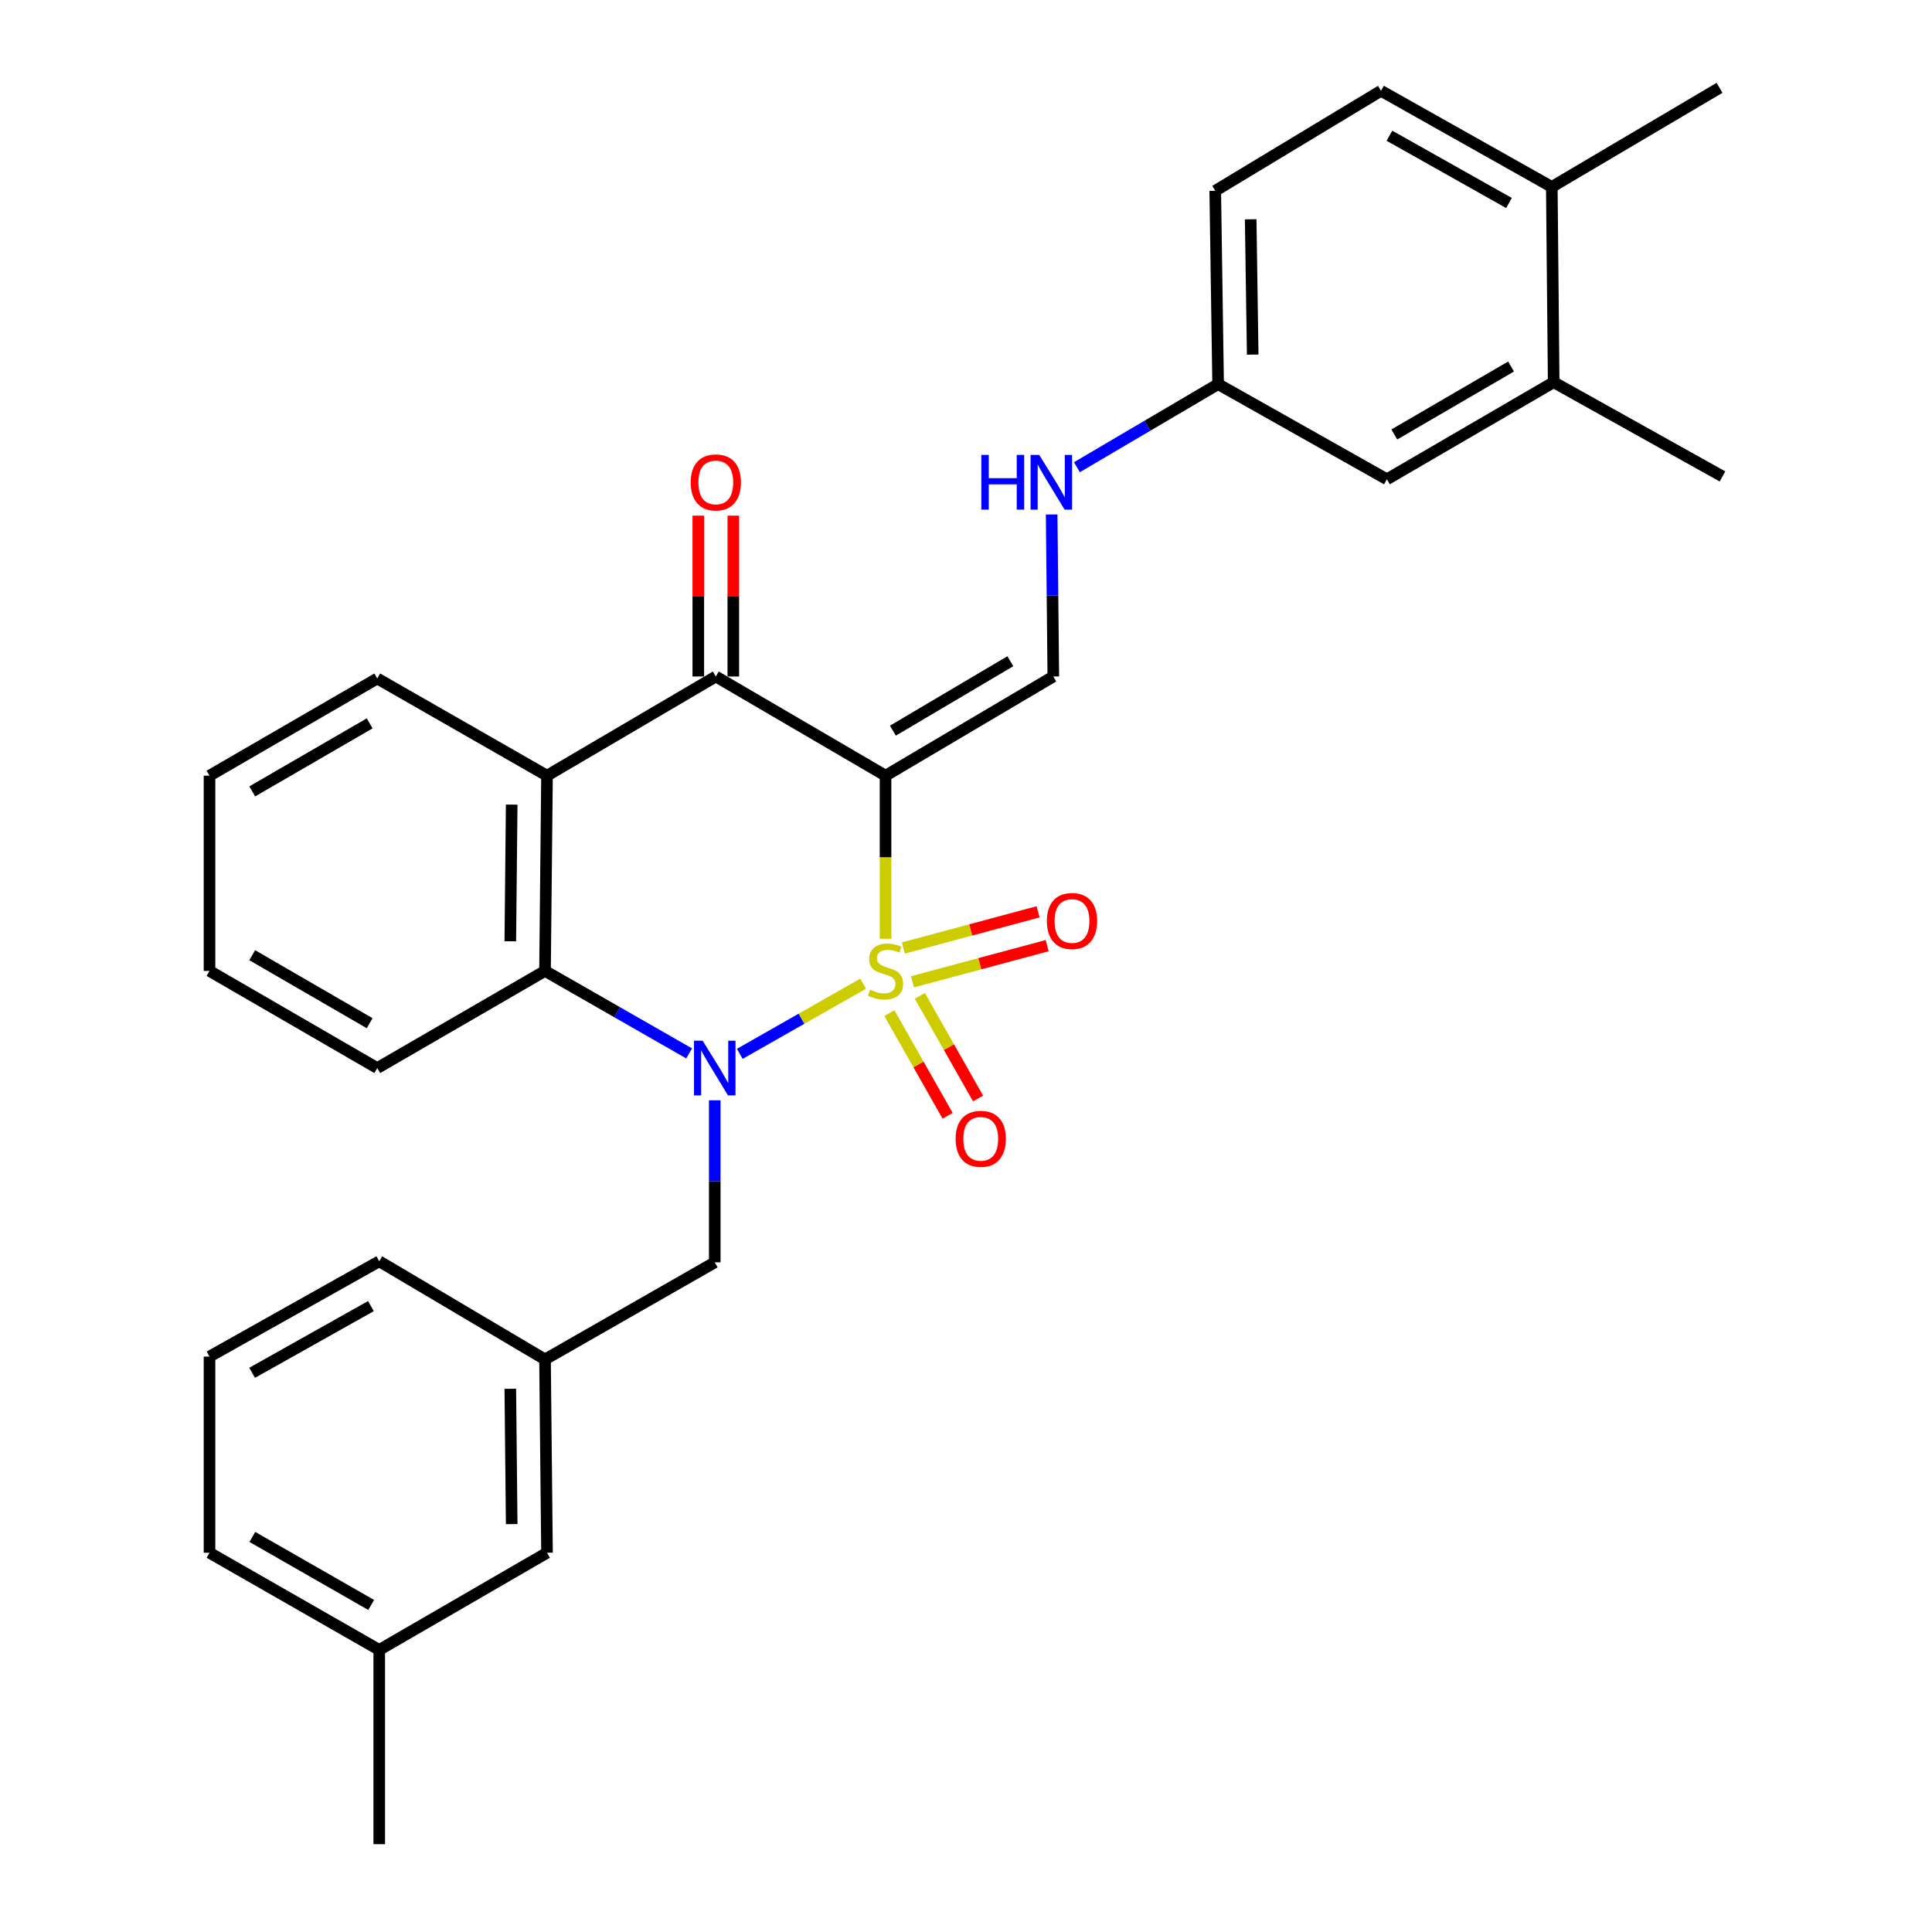 <?xml version='1.0' encoding='iso-8859-1'?>
<svg version='1.1' baseProfile='full'
              xmlns='http://www.w3.org/2000/svg'
                      xmlns:rdkit='http://www.rdkit.org/xml'
                      xmlns:xlink='http://www.w3.org/1999/xlink'
                  xml:space='preserve'
width='1000px' height='1000px' viewBox='0 0 1000 1000'>
<!-- END OF HEADER -->
<rect style='opacity:1.0;fill:#FFFFFF;stroke:none' width='1000' height='1000' x='0' y='0'> </rect>
<path class='bond-0' d='M 458.357,485.901 L 458.357,443.696' style='fill:none;fill-rule:evenodd;stroke:#CCCC00;stroke-width:6px;stroke-linecap:butt;stroke-linejoin:miter;stroke-opacity:1' />
<path class='bond-0' d='M 458.357,443.696 L 458.357,401.491' style='fill:none;fill-rule:evenodd;stroke:#000000;stroke-width:6px;stroke-linecap:butt;stroke-linejoin:miter;stroke-opacity:1' />
<path class='bond-1' d='M 446.735,509.159 L 414.82,527.316' style='fill:none;fill-rule:evenodd;stroke:#CCCC00;stroke-width:6px;stroke-linecap:butt;stroke-linejoin:miter;stroke-opacity:1' />
<path class='bond-1' d='M 414.82,527.316 L 382.906,545.472' style='fill:none;fill-rule:evenodd;stroke:#0000FF;stroke-width:6px;stroke-linecap:butt;stroke-linejoin:miter;stroke-opacity:1' />
<path class='bond-6' d='M 460.337,524.396 L 475.414,550.964' style='fill:none;fill-rule:evenodd;stroke:#CCCC00;stroke-width:6px;stroke-linecap:butt;stroke-linejoin:miter;stroke-opacity:1' />
<path class='bond-6' d='M 475.414,550.964 L 490.492,577.533' style='fill:none;fill-rule:evenodd;stroke:#FF0000;stroke-width:6px;stroke-linecap:butt;stroke-linejoin:miter;stroke-opacity:1' />
<path class='bond-6' d='M 476.099,515.451 L 491.176,542.019' style='fill:none;fill-rule:evenodd;stroke:#CCCC00;stroke-width:6px;stroke-linecap:butt;stroke-linejoin:miter;stroke-opacity:1' />
<path class='bond-6' d='M 491.176,542.019 L 506.253,568.588' style='fill:none;fill-rule:evenodd;stroke:#FF0000;stroke-width:6px;stroke-linecap:butt;stroke-linejoin:miter;stroke-opacity:1' />
<path class='bond-7' d='M 472.286,508.189 L 507.15,498.827' style='fill:none;fill-rule:evenodd;stroke:#CCCC00;stroke-width:6px;stroke-linecap:butt;stroke-linejoin:miter;stroke-opacity:1' />
<path class='bond-7' d='M 507.15,498.827 L 542.014,489.464' style='fill:none;fill-rule:evenodd;stroke:#FF0000;stroke-width:6px;stroke-linecap:butt;stroke-linejoin:miter;stroke-opacity:1' />
<path class='bond-7' d='M 467.585,490.687 L 502.45,481.324' style='fill:none;fill-rule:evenodd;stroke:#CCCC00;stroke-width:6px;stroke-linecap:butt;stroke-linejoin:miter;stroke-opacity:1' />
<path class='bond-7' d='M 502.45,481.324 L 537.314,471.961' style='fill:none;fill-rule:evenodd;stroke:#FF0000;stroke-width:6px;stroke-linecap:butt;stroke-linejoin:miter;stroke-opacity:1' />
<path class='bond-2' d='M 458.357,401.491 L 370.501,350.153' style='fill:none;fill-rule:evenodd;stroke:#000000;stroke-width:6px;stroke-linecap:butt;stroke-linejoin:miter;stroke-opacity:1' />
<path class='bond-5' d='M 458.357,401.491 L 545.197,350.153' style='fill:none;fill-rule:evenodd;stroke:#000000;stroke-width:6px;stroke-linecap:butt;stroke-linejoin:miter;stroke-opacity:1' />
<path class='bond-5' d='M 462.16,378.19 L 522.948,342.253' style='fill:none;fill-rule:evenodd;stroke:#000000;stroke-width:6px;stroke-linecap:butt;stroke-linejoin:miter;stroke-opacity:1' />
<path class='bond-3' d='M 356.686,545.242 L 319.394,523.895' style='fill:none;fill-rule:evenodd;stroke:#0000FF;stroke-width:6px;stroke-linecap:butt;stroke-linejoin:miter;stroke-opacity:1' />
<path class='bond-3' d='M 319.394,523.895 L 282.101,502.547' style='fill:none;fill-rule:evenodd;stroke:#000000;stroke-width:6px;stroke-linecap:butt;stroke-linejoin:miter;stroke-opacity:1' />
<path class='bond-8' d='M 369.957,569.512 L 369.957,611.452' style='fill:none;fill-rule:evenodd;stroke:#0000FF;stroke-width:6px;stroke-linecap:butt;stroke-linejoin:miter;stroke-opacity:1' />
<path class='bond-8' d='M 369.957,611.452 L 369.957,653.391' style='fill:none;fill-rule:evenodd;stroke:#000000;stroke-width:6px;stroke-linecap:butt;stroke-linejoin:miter;stroke-opacity:1' />
<path class='bond-11' d='M 379.562,350.153 L 379.562,308.523' style='fill:none;fill-rule:evenodd;stroke:#000000;stroke-width:6px;stroke-linecap:butt;stroke-linejoin:miter;stroke-opacity:1' />
<path class='bond-11' d='M 379.562,308.523 L 379.562,266.894' style='fill:none;fill-rule:evenodd;stroke:#FF0000;stroke-width:6px;stroke-linecap:butt;stroke-linejoin:miter;stroke-opacity:1' />
<path class='bond-11' d='M 361.439,350.153 L 361.439,308.523' style='fill:none;fill-rule:evenodd;stroke:#000000;stroke-width:6px;stroke-linecap:butt;stroke-linejoin:miter;stroke-opacity:1' />
<path class='bond-11' d='M 361.439,308.523 L 361.439,266.894' style='fill:none;fill-rule:evenodd;stroke:#FF0000;stroke-width:6px;stroke-linecap:butt;stroke-linejoin:miter;stroke-opacity:1' />
<path class='bond-30' d='M 370.501,350.153 L 283.128,401.491' style='fill:none;fill-rule:evenodd;stroke:#000000;stroke-width:6px;stroke-linecap:butt;stroke-linejoin:miter;stroke-opacity:1' />
<path class='bond-4' d='M 282.101,502.547 L 283.128,401.491' style='fill:none;fill-rule:evenodd;stroke:#000000;stroke-width:6px;stroke-linecap:butt;stroke-linejoin:miter;stroke-opacity:1' />
<path class='bond-4' d='M 264.133,487.205 L 264.852,416.466' style='fill:none;fill-rule:evenodd;stroke:#000000;stroke-width:6px;stroke-linecap:butt;stroke-linejoin:miter;stroke-opacity:1' />
<path class='bond-20' d='M 282.101,502.547 L 195.272,552.839' style='fill:none;fill-rule:evenodd;stroke:#000000;stroke-width:6px;stroke-linecap:butt;stroke-linejoin:miter;stroke-opacity:1' />
<path class='bond-18' d='M 283.128,401.491 L 195.272,351.19' style='fill:none;fill-rule:evenodd;stroke:#000000;stroke-width:6px;stroke-linecap:butt;stroke-linejoin:miter;stroke-opacity:1' />
<path class='bond-9' d='M 545.197,350.153 L 544.764,308.223' style='fill:none;fill-rule:evenodd;stroke:#000000;stroke-width:6px;stroke-linecap:butt;stroke-linejoin:miter;stroke-opacity:1' />
<path class='bond-9' d='M 544.764,308.223 L 544.332,266.294' style='fill:none;fill-rule:evenodd;stroke:#0000FF;stroke-width:6px;stroke-linecap:butt;stroke-linejoin:miter;stroke-opacity:1' />
<path class='bond-14' d='M 369.957,653.391 L 282.101,703.632' style='fill:none;fill-rule:evenodd;stroke:#000000;stroke-width:6px;stroke-linecap:butt;stroke-linejoin:miter;stroke-opacity:1' />
<path class='bond-15' d='M 557.404,241.828 L 593.95,220.327' style='fill:none;fill-rule:evenodd;stroke:#0000FF;stroke-width:6px;stroke-linecap:butt;stroke-linejoin:miter;stroke-opacity:1' />
<path class='bond-15' d='M 593.95,220.327 L 630.496,198.826' style='fill:none;fill-rule:evenodd;stroke:#000000;stroke-width:6px;stroke-linecap:butt;stroke-linejoin:miter;stroke-opacity:1' />
<path class='bond-10' d='M 804.185,197.829 L 717.859,248.08' style='fill:none;fill-rule:evenodd;stroke:#000000;stroke-width:6px;stroke-linecap:butt;stroke-linejoin:miter;stroke-opacity:1' />
<path class='bond-10' d='M 782.119,189.704 L 721.69,224.88' style='fill:none;fill-rule:evenodd;stroke:#000000;stroke-width:6px;stroke-linecap:butt;stroke-linejoin:miter;stroke-opacity:1' />
<path class='bond-23' d='M 804.185,197.829 L 891.558,246.61' style='fill:none;fill-rule:evenodd;stroke:#000000;stroke-width:6px;stroke-linecap:butt;stroke-linejoin:miter;stroke-opacity:1' />
<path class='bond-33' d='M 804.185,197.829 L 803.208,96.753' style='fill:none;fill-rule:evenodd;stroke:#000000;stroke-width:6px;stroke-linecap:butt;stroke-linejoin:miter;stroke-opacity:1' />
<path class='bond-12' d='M 803.208,96.753 L 714.798,46.995' style='fill:none;fill-rule:evenodd;stroke:#000000;stroke-width:6px;stroke-linecap:butt;stroke-linejoin:miter;stroke-opacity:1' />
<path class='bond-12' d='M 781.058,105.083 L 719.171,70.252' style='fill:none;fill-rule:evenodd;stroke:#000000;stroke-width:6px;stroke-linecap:butt;stroke-linejoin:miter;stroke-opacity:1' />
<path class='bond-25' d='M 803.208,96.753 L 890.038,45.455' style='fill:none;fill-rule:evenodd;stroke:#000000;stroke-width:6px;stroke-linecap:butt;stroke-linejoin:miter;stroke-opacity:1' />
<path class='bond-13' d='M 717.859,248.08 L 630.496,198.826' style='fill:none;fill-rule:evenodd;stroke:#000000;stroke-width:6px;stroke-linecap:butt;stroke-linejoin:miter;stroke-opacity:1' />
<path class='bond-17' d='M 282.101,703.632 L 283.128,803.702' style='fill:none;fill-rule:evenodd;stroke:#000000;stroke-width:6px;stroke-linecap:butt;stroke-linejoin:miter;stroke-opacity:1' />
<path class='bond-17' d='M 264.133,718.829 L 264.852,788.877' style='fill:none;fill-rule:evenodd;stroke:#000000;stroke-width:6px;stroke-linecap:butt;stroke-linejoin:miter;stroke-opacity:1' />
<path class='bond-24' d='M 282.101,703.632 L 196.298,652.837' style='fill:none;fill-rule:evenodd;stroke:#000000;stroke-width:6px;stroke-linecap:butt;stroke-linejoin:miter;stroke-opacity:1' />
<path class='bond-19' d='M 630.496,198.826 L 629.006,98.766' style='fill:none;fill-rule:evenodd;stroke:#000000;stroke-width:6px;stroke-linecap:butt;stroke-linejoin:miter;stroke-opacity:1' />
<path class='bond-19' d='M 648.393,183.547 L 647.35,113.505' style='fill:none;fill-rule:evenodd;stroke:#000000;stroke-width:6px;stroke-linecap:butt;stroke-linejoin:miter;stroke-opacity:1' />
<path class='bond-16' d='M 714.798,46.995 L 629.006,98.766' style='fill:none;fill-rule:evenodd;stroke:#000000;stroke-width:6px;stroke-linecap:butt;stroke-linejoin:miter;stroke-opacity:1' />
<path class='bond-21' d='M 283.128,803.702 L 196.298,853.993' style='fill:none;fill-rule:evenodd;stroke:#000000;stroke-width:6px;stroke-linecap:butt;stroke-linejoin:miter;stroke-opacity:1' />
<path class='bond-31' d='M 195.272,351.19 L 108.442,401.491' style='fill:none;fill-rule:evenodd;stroke:#000000;stroke-width:6px;stroke-linecap:butt;stroke-linejoin:miter;stroke-opacity:1' />
<path class='bond-31' d='M 191.332,374.417 L 130.551,409.628' style='fill:none;fill-rule:evenodd;stroke:#000000;stroke-width:6px;stroke-linecap:butt;stroke-linejoin:miter;stroke-opacity:1' />
<path class='bond-29' d='M 195.272,552.839 L 108.442,502.547' style='fill:none;fill-rule:evenodd;stroke:#000000;stroke-width:6px;stroke-linecap:butt;stroke-linejoin:miter;stroke-opacity:1' />
<path class='bond-29' d='M 191.33,529.613 L 130.55,494.409' style='fill:none;fill-rule:evenodd;stroke:#000000;stroke-width:6px;stroke-linecap:butt;stroke-linejoin:miter;stroke-opacity:1' />
<path class='bond-27' d='M 196.298,853.993 L 196.298,954.545' style='fill:none;fill-rule:evenodd;stroke:#000000;stroke-width:6px;stroke-linecap:butt;stroke-linejoin:miter;stroke-opacity:1' />
<path class='bond-32' d='M 196.298,853.993 L 108.442,803.702' style='fill:none;fill-rule:evenodd;stroke:#000000;stroke-width:6px;stroke-linecap:butt;stroke-linejoin:miter;stroke-opacity:1' />
<path class='bond-32' d='M 192.123,830.721 L 130.624,795.517' style='fill:none;fill-rule:evenodd;stroke:#000000;stroke-width:6px;stroke-linecap:butt;stroke-linejoin:miter;stroke-opacity:1' />
<path class='bond-22' d='M 108.442,702.162 L 196.298,652.837' style='fill:none;fill-rule:evenodd;stroke:#000000;stroke-width:6px;stroke-linecap:butt;stroke-linejoin:miter;stroke-opacity:1' />
<path class='bond-22' d='M 130.493,710.566 L 191.992,676.039' style='fill:none;fill-rule:evenodd;stroke:#000000;stroke-width:6px;stroke-linecap:butt;stroke-linejoin:miter;stroke-opacity:1' />
<path class='bond-26' d='M 108.442,702.162 L 108.442,803.702' style='fill:none;fill-rule:evenodd;stroke:#000000;stroke-width:6px;stroke-linecap:butt;stroke-linejoin:miter;stroke-opacity:1' />
<path class='bond-28' d='M 108.442,401.491 L 108.442,502.547' style='fill:none;fill-rule:evenodd;stroke:#000000;stroke-width:6px;stroke-linecap:butt;stroke-linejoin:miter;stroke-opacity:1' />
<path  class='atom-0' d='M 450.357 512.267
Q 450.677 512.387, 451.997 512.947
Q 453.317 513.507, 454.757 513.867
Q 456.237 514.187, 457.677 514.187
Q 460.357 514.187, 461.917 512.907
Q 463.477 511.587, 463.477 509.307
Q 463.477 507.747, 462.677 506.787
Q 461.917 505.827, 460.717 505.307
Q 459.517 504.787, 457.517 504.187
Q 454.997 503.427, 453.477 502.707
Q 451.997 501.987, 450.917 500.467
Q 449.877 498.947, 449.877 496.387
Q 449.877 492.827, 452.277 490.627
Q 454.717 488.427, 459.517 488.427
Q 462.797 488.427, 466.517 489.987
L 465.597 493.067
Q 462.197 491.667, 459.637 491.667
Q 456.877 491.667, 455.357 492.827
Q 453.837 493.947, 453.877 495.907
Q 453.877 497.427, 454.637 498.347
Q 455.437 499.267, 456.557 499.787
Q 457.717 500.307, 459.637 500.907
Q 462.197 501.707, 463.717 502.507
Q 465.237 503.307, 466.317 504.947
Q 467.437 506.547, 467.437 509.307
Q 467.437 513.227, 464.797 515.347
Q 462.197 517.427, 457.837 517.427
Q 455.317 517.427, 453.397 516.867
Q 451.517 516.347, 449.277 515.427
L 450.357 512.267
' fill='#CCCC00'/>
<path  class='atom-2' d='M 363.697 538.679
L 372.977 553.679
Q 373.897 555.159, 375.377 557.839
Q 376.857 560.519, 376.937 560.679
L 376.937 538.679
L 380.697 538.679
L 380.697 566.999
L 376.817 566.999
L 366.857 550.599
Q 365.697 548.679, 364.457 546.479
Q 363.257 544.279, 362.897 543.599
L 362.897 566.999
L 359.217 566.999
L 359.217 538.679
L 363.697 538.679
' fill='#0000FF'/>
<path  class='atom-7' d='M 494.632 589.457
Q 494.632 582.657, 497.992 578.857
Q 501.352 575.057, 507.632 575.057
Q 513.912 575.057, 517.272 578.857
Q 520.632 582.657, 520.632 589.457
Q 520.632 596.337, 517.232 600.257
Q 513.832 604.137, 507.632 604.137
Q 501.392 604.137, 497.992 600.257
Q 494.632 596.377, 494.632 589.457
M 507.632 600.937
Q 511.952 600.937, 514.272 598.057
Q 516.632 595.137, 516.632 589.457
Q 516.632 583.897, 514.272 581.097
Q 511.952 578.257, 507.632 578.257
Q 503.312 578.257, 500.952 581.057
Q 498.632 583.857, 498.632 589.457
Q 498.632 595.177, 500.952 598.057
Q 503.312 600.937, 507.632 600.937
' fill='#FF0000'/>
<path  class='atom-8' d='M 541.862 476.711
Q 541.862 469.911, 545.222 466.111
Q 548.582 462.311, 554.862 462.311
Q 561.142 462.311, 564.502 466.111
Q 567.862 469.911, 567.862 476.711
Q 567.862 483.591, 564.462 487.511
Q 561.062 491.391, 554.862 491.391
Q 548.622 491.391, 545.222 487.511
Q 541.862 483.631, 541.862 476.711
M 554.862 488.191
Q 559.182 488.191, 561.502 485.311
Q 563.862 482.391, 563.862 476.711
Q 563.862 471.151, 561.502 468.351
Q 559.182 465.511, 554.862 465.511
Q 550.542 465.511, 548.182 468.311
Q 545.862 471.111, 545.862 476.711
Q 545.862 482.431, 548.182 485.311
Q 550.542 488.191, 554.862 488.191
' fill='#FF0000'/>
<path  class='atom-10' d='M 507.94 235.46
L 511.78 235.46
L 511.78 247.5
L 526.26 247.5
L 526.26 235.46
L 530.1 235.46
L 530.1 263.78
L 526.26 263.78
L 526.26 250.7
L 511.78 250.7
L 511.78 263.78
L 507.94 263.78
L 507.94 235.46
' fill='#0000FF'/>
<path  class='atom-10' d='M 537.9 235.46
L 547.18 250.46
Q 548.1 251.94, 549.58 254.62
Q 551.06 257.3, 551.14 257.46
L 551.14 235.46
L 554.9 235.46
L 554.9 263.78
L 551.02 263.78
L 541.06 247.38
Q 539.9 245.46, 538.66 243.26
Q 537.46 241.06, 537.1 240.38
L 537.1 263.78
L 533.42 263.78
L 533.42 235.46
L 537.9 235.46
' fill='#0000FF'/>
<path  class='atom-12' d='M 357.501 249.7
Q 357.501 242.9, 360.861 239.1
Q 364.221 235.3, 370.501 235.3
Q 376.781 235.3, 380.141 239.1
Q 383.501 242.9, 383.501 249.7
Q 383.501 256.58, 380.101 260.5
Q 376.701 264.38, 370.501 264.38
Q 364.261 264.38, 360.861 260.5
Q 357.501 256.62, 357.501 249.7
M 370.501 261.18
Q 374.821 261.18, 377.141 258.3
Q 379.501 255.38, 379.501 249.7
Q 379.501 244.14, 377.141 241.34
Q 374.821 238.5, 370.501 238.5
Q 366.181 238.5, 363.821 241.3
Q 361.501 244.1, 361.501 249.7
Q 361.501 255.42, 363.821 258.3
Q 366.181 261.18, 370.501 261.18
' fill='#FF0000'/>
</svg>
